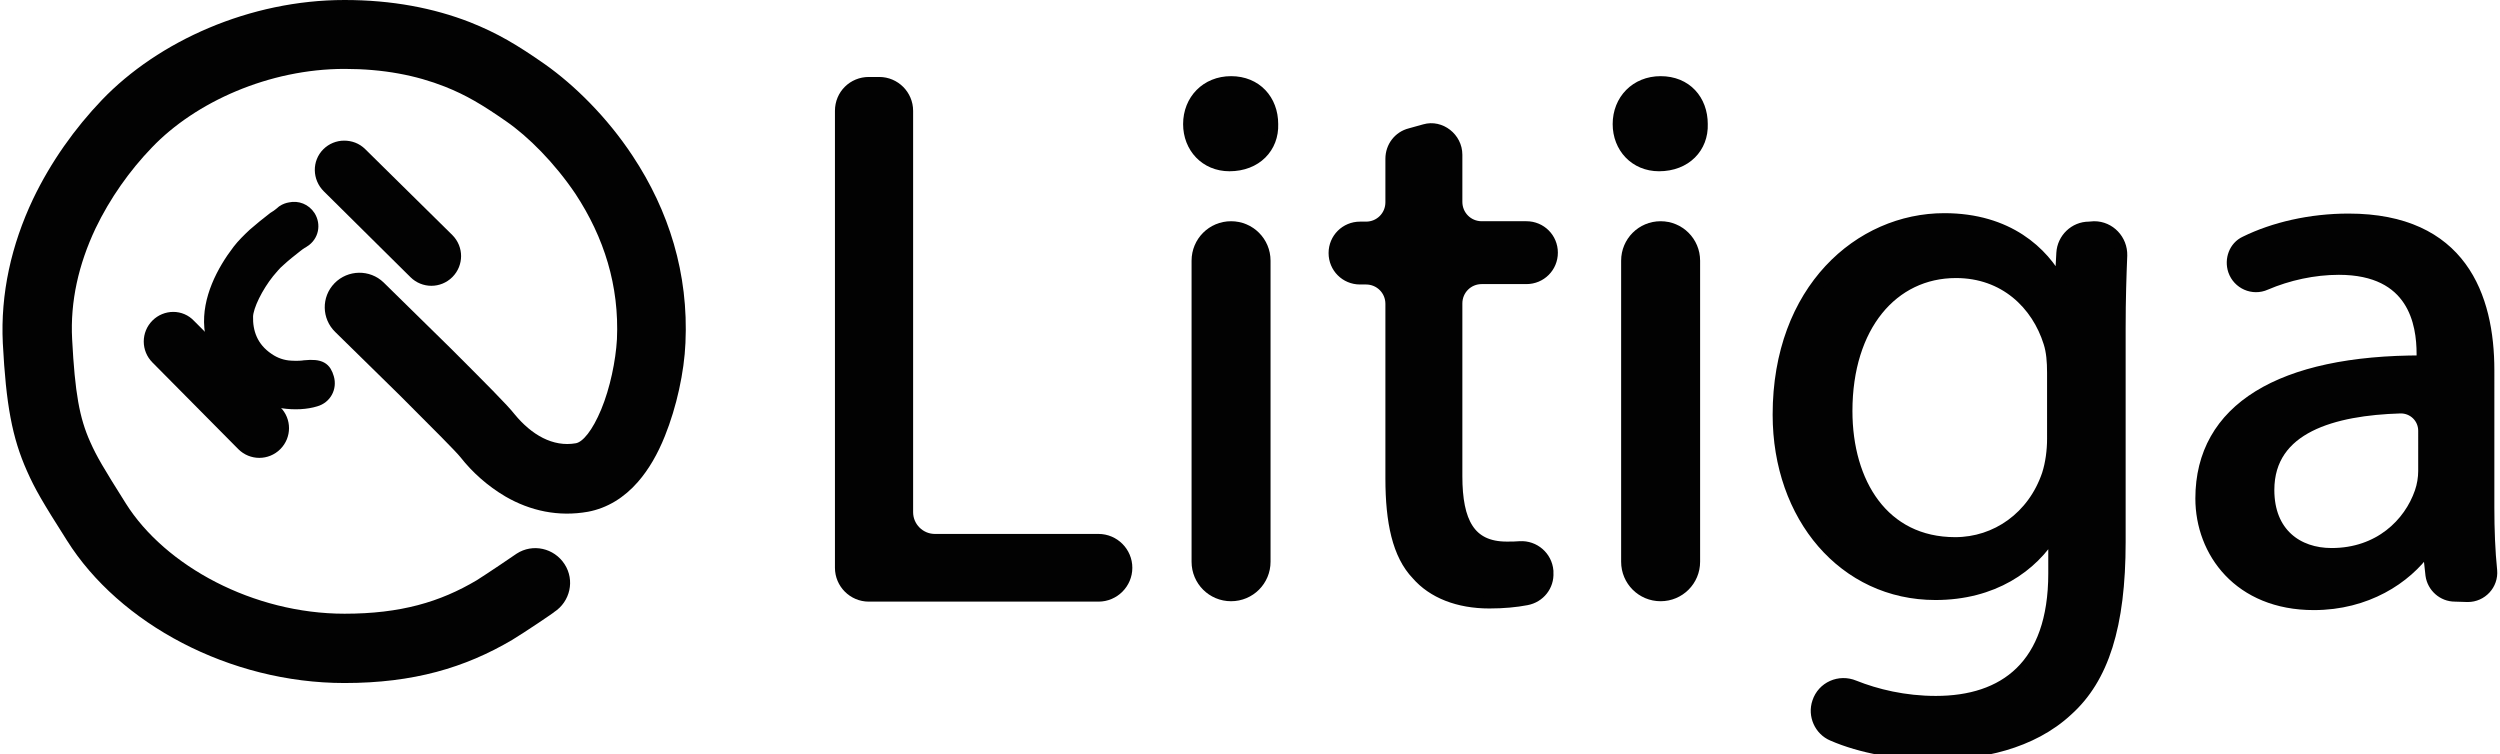 <?xml version="1.0" encoding="utf-8"?>
<!-- Generator: Adobe Illustrator 26.5.0, SVG Export Plug-In . SVG Version: 6.00 Build 0)  -->
<svg version="1.1" id="Layer_1" xmlns="http://www.w3.org/2000/svg" xmlns:xlink="http://www.w3.org/1999/xlink" x="0px" y="0px"
	 viewBox="0 0 620.4 187.2" style="enable-background:new 0 0 620.4 187.2;" xml:space="preserve">
<style type="text/css">
	.st0{fill:#020202;stroke:#020202;stroke-width:3;stroke-miterlimit:10;}
	.st1{fill:#020202;}
</style>
<path class="st0" d="M215.6,20.6h2.6c3.8,0,6.9,3.1,6.9,6.9v99.6c0,3.8,3.1,6.9,6.9,6.9h40.6c3.8,0,6.9,3.1,6.9,6.9
	c0,3.8-3.1,6.9-6.9,6.9h-57c-3.8,0-6.9-3.1-6.9-6.9V27.5C208.7,23.6,211.8,20.6,215.6,20.6"/>
<path class="st0" d="M315.7,30.8c0.2,5.7-4,10.2-10.6,10.2c-5.9,0-10-4.5-10-10.2c0-5.9,4.3-10.4,10.4-10.4
	C311.7,20.4,315.7,24.9,315.7,30.8 M297.2,139.4V64.7c0-4.6,3.7-8.3,8.3-8.3c4.6,0,8.3,3.7,8.3,8.3v74.7c0,4.6-3.7,8.3-8.3,8.3
	C300.9,147.7,297.2,144,297.2,139.4"/>
<path class="st0" d="M361.4,38.4v11.7c0,3.5,2.8,6.3,6.3,6.3h11.1c3.5,0,6.3,2.8,6.3,6.3c0,3.5-2.8,6.3-6.3,6.3h-11.1
	c-3.5,0-6.3,2.8-6.3,6.3v42.9c0,11.3,3.2,17.7,12.5,17.7c1.2,0,2.3,0,3.3-0.1c3.5-0.2,6.5,2.4,6.8,5.9v0.4c0.2,3.2-2,6-5.2,6.6
	c-2.6,0.5-5.7,0.8-9.2,0.8c-7.7,0-14-2.5-17.9-7c-4.7-4.9-6.4-13-6.4-23.8V75.4c0-3.5-2.8-6.3-6.3-6.3h-1.5c-3.5,0-6.3-2.8-6.3-6.3
	c0-3.5,2.8-6.3,6.3-6.3h1.5c3.5,0,6.3-2.8,6.3-6.3V39.4c0-2.9,1.9-5.4,4.7-6.1l3.6-1C357.4,31.2,361.4,34.3,361.4,38.4"/>
<path class="st0" d="M422.3,30.8c0.2,5.7-4,10.2-10.6,10.2c-5.9,0-10-4.5-10-10.2c0-5.9,4.3-10.4,10.4-10.4
	C418.4,20.4,422.3,24.9,422.3,30.8 M403.8,139.4V64.7c0-4.6,3.7-8.3,8.3-8.3c4.6,0,8.3,3.7,8.3,8.3v74.7c0,4.6-3.7,8.3-8.3,8.3
	S403.8,144,403.8,139.4"/>
<path class="st0" d="M519.7,56.4c3.8,0,6.8,3.2,6.7,7c-0.2,5-0.4,10.7-0.4,18.1v53c0,20.9-4.2,33.8-13,41.7
	c-8.9,8.3-21.7,10.9-33.2,10.9c-8.6,0-17.9-1.6-25-4.7c-3.1-1.3-4.7-4.9-3.6-8.1c1.2-3.7,5.3-5.5,8.9-4c5.5,2.2,12.5,3.9,20.3,3.9
	c17,0,29.4-8.9,29.4-31.9v-10.2h-0.4c-5.1,8.5-14.9,15.3-29.1,15.3c-22.6,0-38.9-19.2-38.9-44.5c0-31,20.2-48.5,41.1-48.5
	c15.8,0,24.5,8.3,28.5,15.9h0.4l0.4-7.5c0.2-3.5,3.1-6.3,6.6-6.3L519.7,56.4L519.7,56.4z M509.5,92.5c0-2.8-0.2-5.3-0.9-7.5
	c-3-9.6-11.1-17.5-23.2-17.5c-15.8,0-27.2,13.4-27.2,34.5c0,17.9,9.1,32.8,27,32.8c10.2,0,19.4-6.4,23-17c0.9-2.8,1.3-6,1.3-8.9
	L509.5,92.5L509.5,92.5z"/>
<path class="st0" d="M609.2,147.8c-2.9,0-5.4-2.2-5.8-5.1l-0.7-6.4h-0.6c-5.1,7.2-14.9,13.6-27.9,13.6c-18.5,0-27.9-13-27.9-26.2
	c0-22.1,19.6-34.1,54.9-34v-1.9c0-7.5-2.1-21.1-20.8-21.1c-6.2,0-12.6,1.4-18.2,3.8c-3.1,1.4-6.7-0.2-7.8-3.4
	c-0.9-2.7,0.2-5.8,2.8-7c7.1-3.5,16.2-5.6,25.6-5.6c27.9,0,34.7,19.1,34.7,37.4V126c0,5.4,0.2,10.8,0.7,15.6
	c0.3,3.4-2.4,6.3-5.8,6.3L609.2,147.8L609.2,147.8z M601.6,106.9c0-3.3-2.7-5.9-6-5.8c-16.4,0.5-32.7,4.8-32.7,20.5
	c0,10.8,7.2,15.9,15.7,15.9c11.9,0,19.4-7.5,22.1-15.3c0.6-1.7,0.9-3.6,0.9-5.3V106.9z"/>
<path class="st1" d="M85.5,0C62,0,39.3,10.2,25.3,24.8c-6.7,7-12.7,15.4-17.1,24.6C2.8,60.8,0.1,72.9,0.7,85.2
	c0.8,15.2,2.3,23.4,6,31.7c2,4.5,3.8,7.6,9.9,17.2c13,20.7,40.4,35.4,68.9,35.4c17.1,0,29.9-3.8,41.6-10.7c3-1.8,10.7-7,10.4-6.9
	c4-2.6,5.2-7.9,2.6-11.9c-2.6-4-7.9-5.2-11.9-2.6c-0.1,0.1-7.5,5.1-9.9,6.6c-9.1,5.4-18.9,8.3-32.8,8.3c-22.6,0-44.5-11.8-54.3-27.4
	c-5.6-8.9-7.2-11.6-8.8-15.2c-2.7-6-3.8-12.2-4.5-25.5c-0.5-9.4,1.6-18.6,5.8-27.5c3.6-7.5,8.5-14.4,14-20.1
	c10.8-11.3,29.1-19.5,47.8-19.5c9.7,0,17.8,1.6,24.9,4.4c5.3,2.1,9.3,4.5,15.2,8.6c5.5,3.8,12,10.3,17.2,18
	c7.1,10.8,10.9,22.8,10.3,36.1c-0.3,5.3-1.7,12.1-3.9,17.4s-4.6,8.1-6.3,8.4c-5.7,1-11-2.1-15.2-7.2c-1.7-2.2-7.2-7.7-15.9-16.4
	c-0.1-0.1-16.6-16.3-16.6-16.3c-3.4-3.3-8.9-3.2-12.2,0.2s-3.2,8.8,0.2,12.1c0,0,12.5,12.3,16,15.7c0.1,0.1,0.3,0.3,0.5,0.5
	c7.9,7.9,13.5,13.5,14.6,14.9c2.9,3.7,6.7,7.1,11.1,9.7c6.2,3.6,13.2,5.1,20.5,3.8c4.8-0.9,9-3.5,12.4-7.4c2.7-3.1,4.9-6.9,6.7-11.4
	c2.9-7.2,4.8-15.9,5.1-23.1c0.8-17.2-4.1-32.8-13.1-46.4c-6.4-9.7-14.5-17.6-21.7-22.7c-7-4.9-11.9-7.8-18.7-10.5
	C107.6,2,97.3,0,85.5,0z"/>
<path class="st0" d="M85.4,36.4c-1.5,0-3,0.6-4.1,1.7c-2.3,2.3-2.2,6,0.1,8.3l21.5,21.3c2.3,2.3,6,2.3,8.3,0s2.3-6,0-8.3L89.6,38.1
	C88.4,36.9,86.9,36.4,85.4,36.4z"/>
<path class="st0" d="M43,78.9c-1.5,0-3,0.6-4.1,1.7c-2.3,2.3-2.3,6,0,8.3l21.3,21.5c2.3,2.3,6,2.3,8.3,0s2.3-6,0-8.3L47.1,80.7
	C46,79.5,44.5,78.9,43,78.9z"/>
<path class="st0" d="M72,51.7c-0.6,0.1-1.2,0.3-1.8,0.7c-0.1,0.1-0.4,0.3-0.6,0.5c-0.5,0.4-1,0.8-1.7,1.2c-1.7,1.3-3.4,2.7-4.9,4
	c-1.4,1.3-2.8,2.7-3.8,4c-4,5.2-7.6,12.2-7,19.1c0.6,6.7,2.3,10.9,9,15.3c5.4,3.6,12.6,4.3,17.1,2.9c2.5-0.7,3.8-3.2,3.1-5.6
	c-0.7-2.4-1.8-3.3-5.8-2.9c-0.5,0.1-1.9,0.2-3.4,0.1c-2.1-0.1-4-0.8-5.6-1.9c-4.2-2.8-5.4-6.8-5.3-10.6c0.1-2.6,2.5-7.4,5.3-10.9
	c0.8-0.9,1.6-2,2.8-3c1.3-1.2,2.7-2.3,4.1-3.4c0.5-0.4,0.9-0.7,1.4-1c0.3-0.1,0.4-0.3,0.5-0.3c2.2-1.4,2.7-4.1,1.4-6.2
	C75.7,52,73.8,51.3,72,51.7z"/>
</svg>
